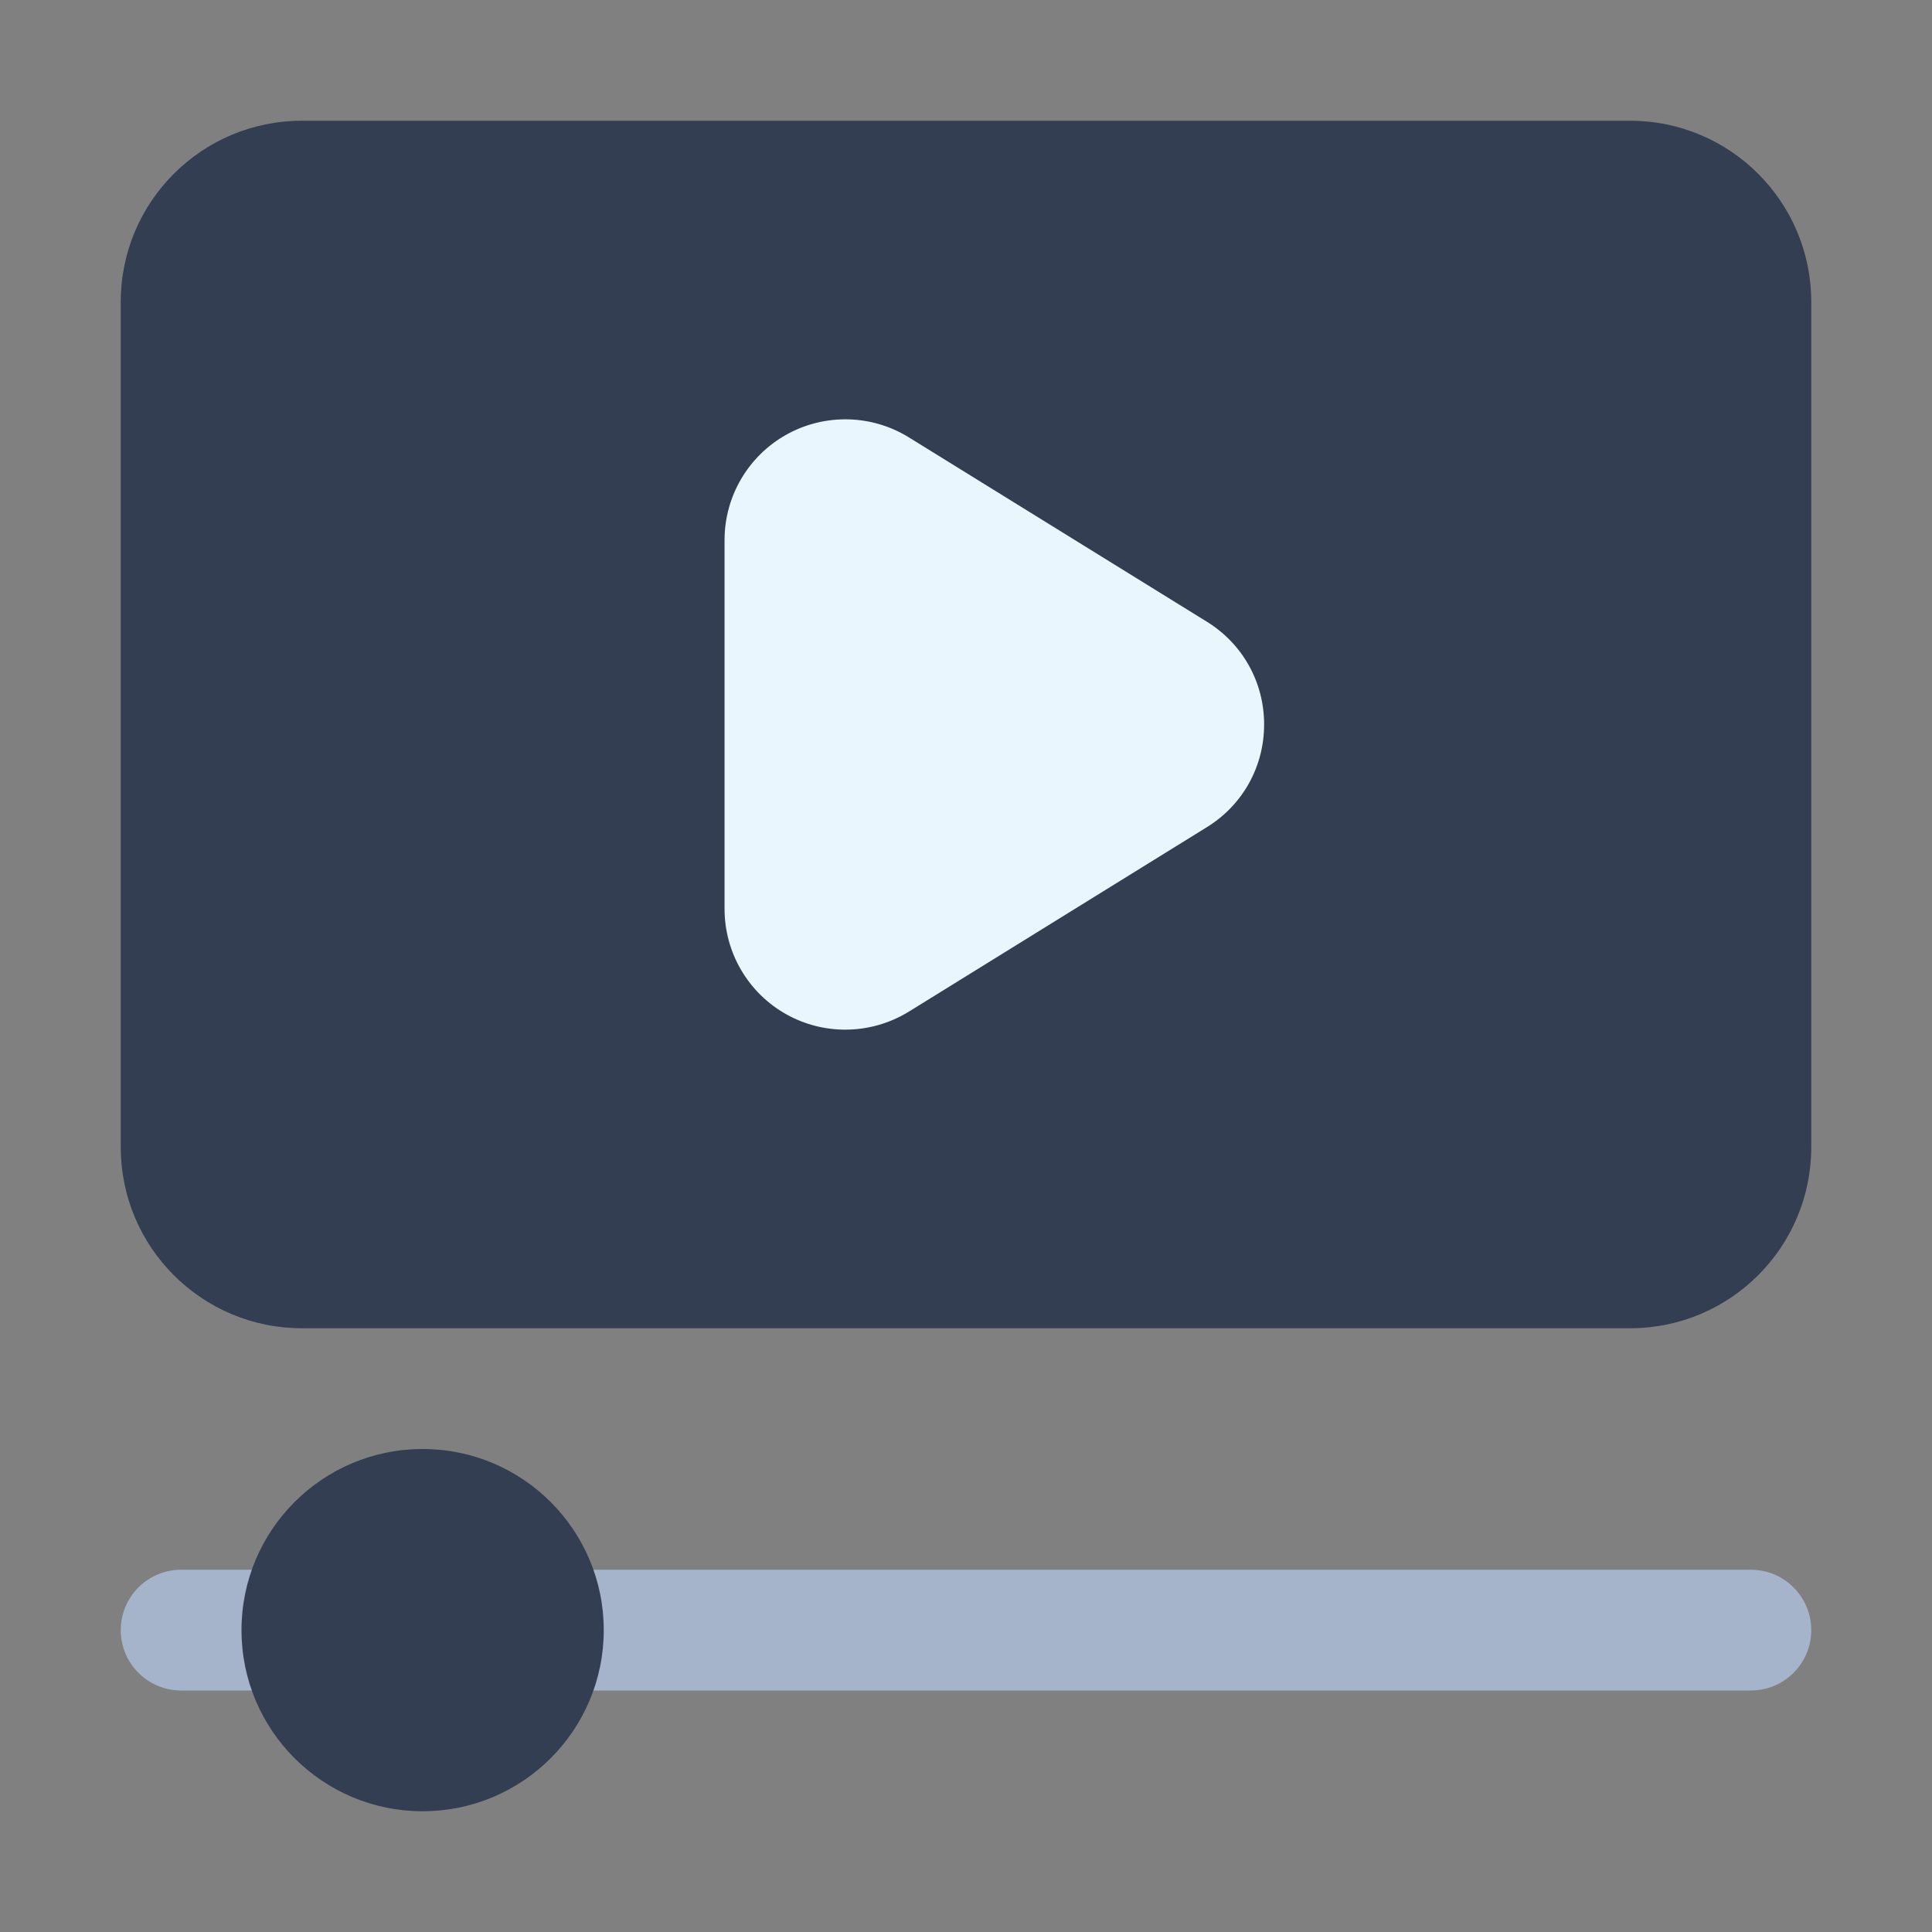 <svg width="36" height="36" viewBox="0 0 36 36" fill="#000" xmlns="http://www.w3.org/2000/svg">
<rect x="0" y="0" width="36" height="36" fill="#808080" stroke="none"/>
<path d="M30.375 2.25H5.625C3.761 2.25 2.25 3.761 2.25 5.625V21.375C2.25 23.239 3.761 24.75 5.625 24.75H30.375C32.239 24.75 33.75 23.239 33.75 21.375V5.625C33.75 3.761 32.239 2.25 30.375 2.25Z" fill="#333E52"/>
<path d="M32.625 29.25H3.375C2.754 29.25 2.25 29.753 2.25 30.375C2.25 30.997 2.754 31.5 3.375 31.5H32.625C33.246 31.5 33.75 30.997 33.75 30.375C33.75 29.753 33.246 29.25 32.625 29.25Z" fill="#A5B4CB"/>
<path d="M7.875 33.75C9.739 33.75 11.25 32.239 11.25 30.375C11.25 28.511 9.739 27 7.875 27C6.011 27 4.5 28.511 4.5 30.375C4.5 32.239 6.011 33.75 7.875 33.75Z" fill="#333E52"/>
<path d="M22.49 11.586L16.934 8.149C16.242 7.721 15.368 7.701 14.655 8.098C13.943 8.495 13.501 9.247 13.501 10.063V16.937C13.501 17.753 13.944 18.506 14.655 18.902C14.996 19.092 15.373 19.186 15.75 19.186C16.162 19.186 16.573 19.073 16.934 18.851L22.49 15.412C23.157 15 23.555 14.284 23.555 13.499C23.555 12.714 23.157 11.999 22.489 11.585L22.49 11.586Z" fill="#EAF6FD"/>
</svg>
